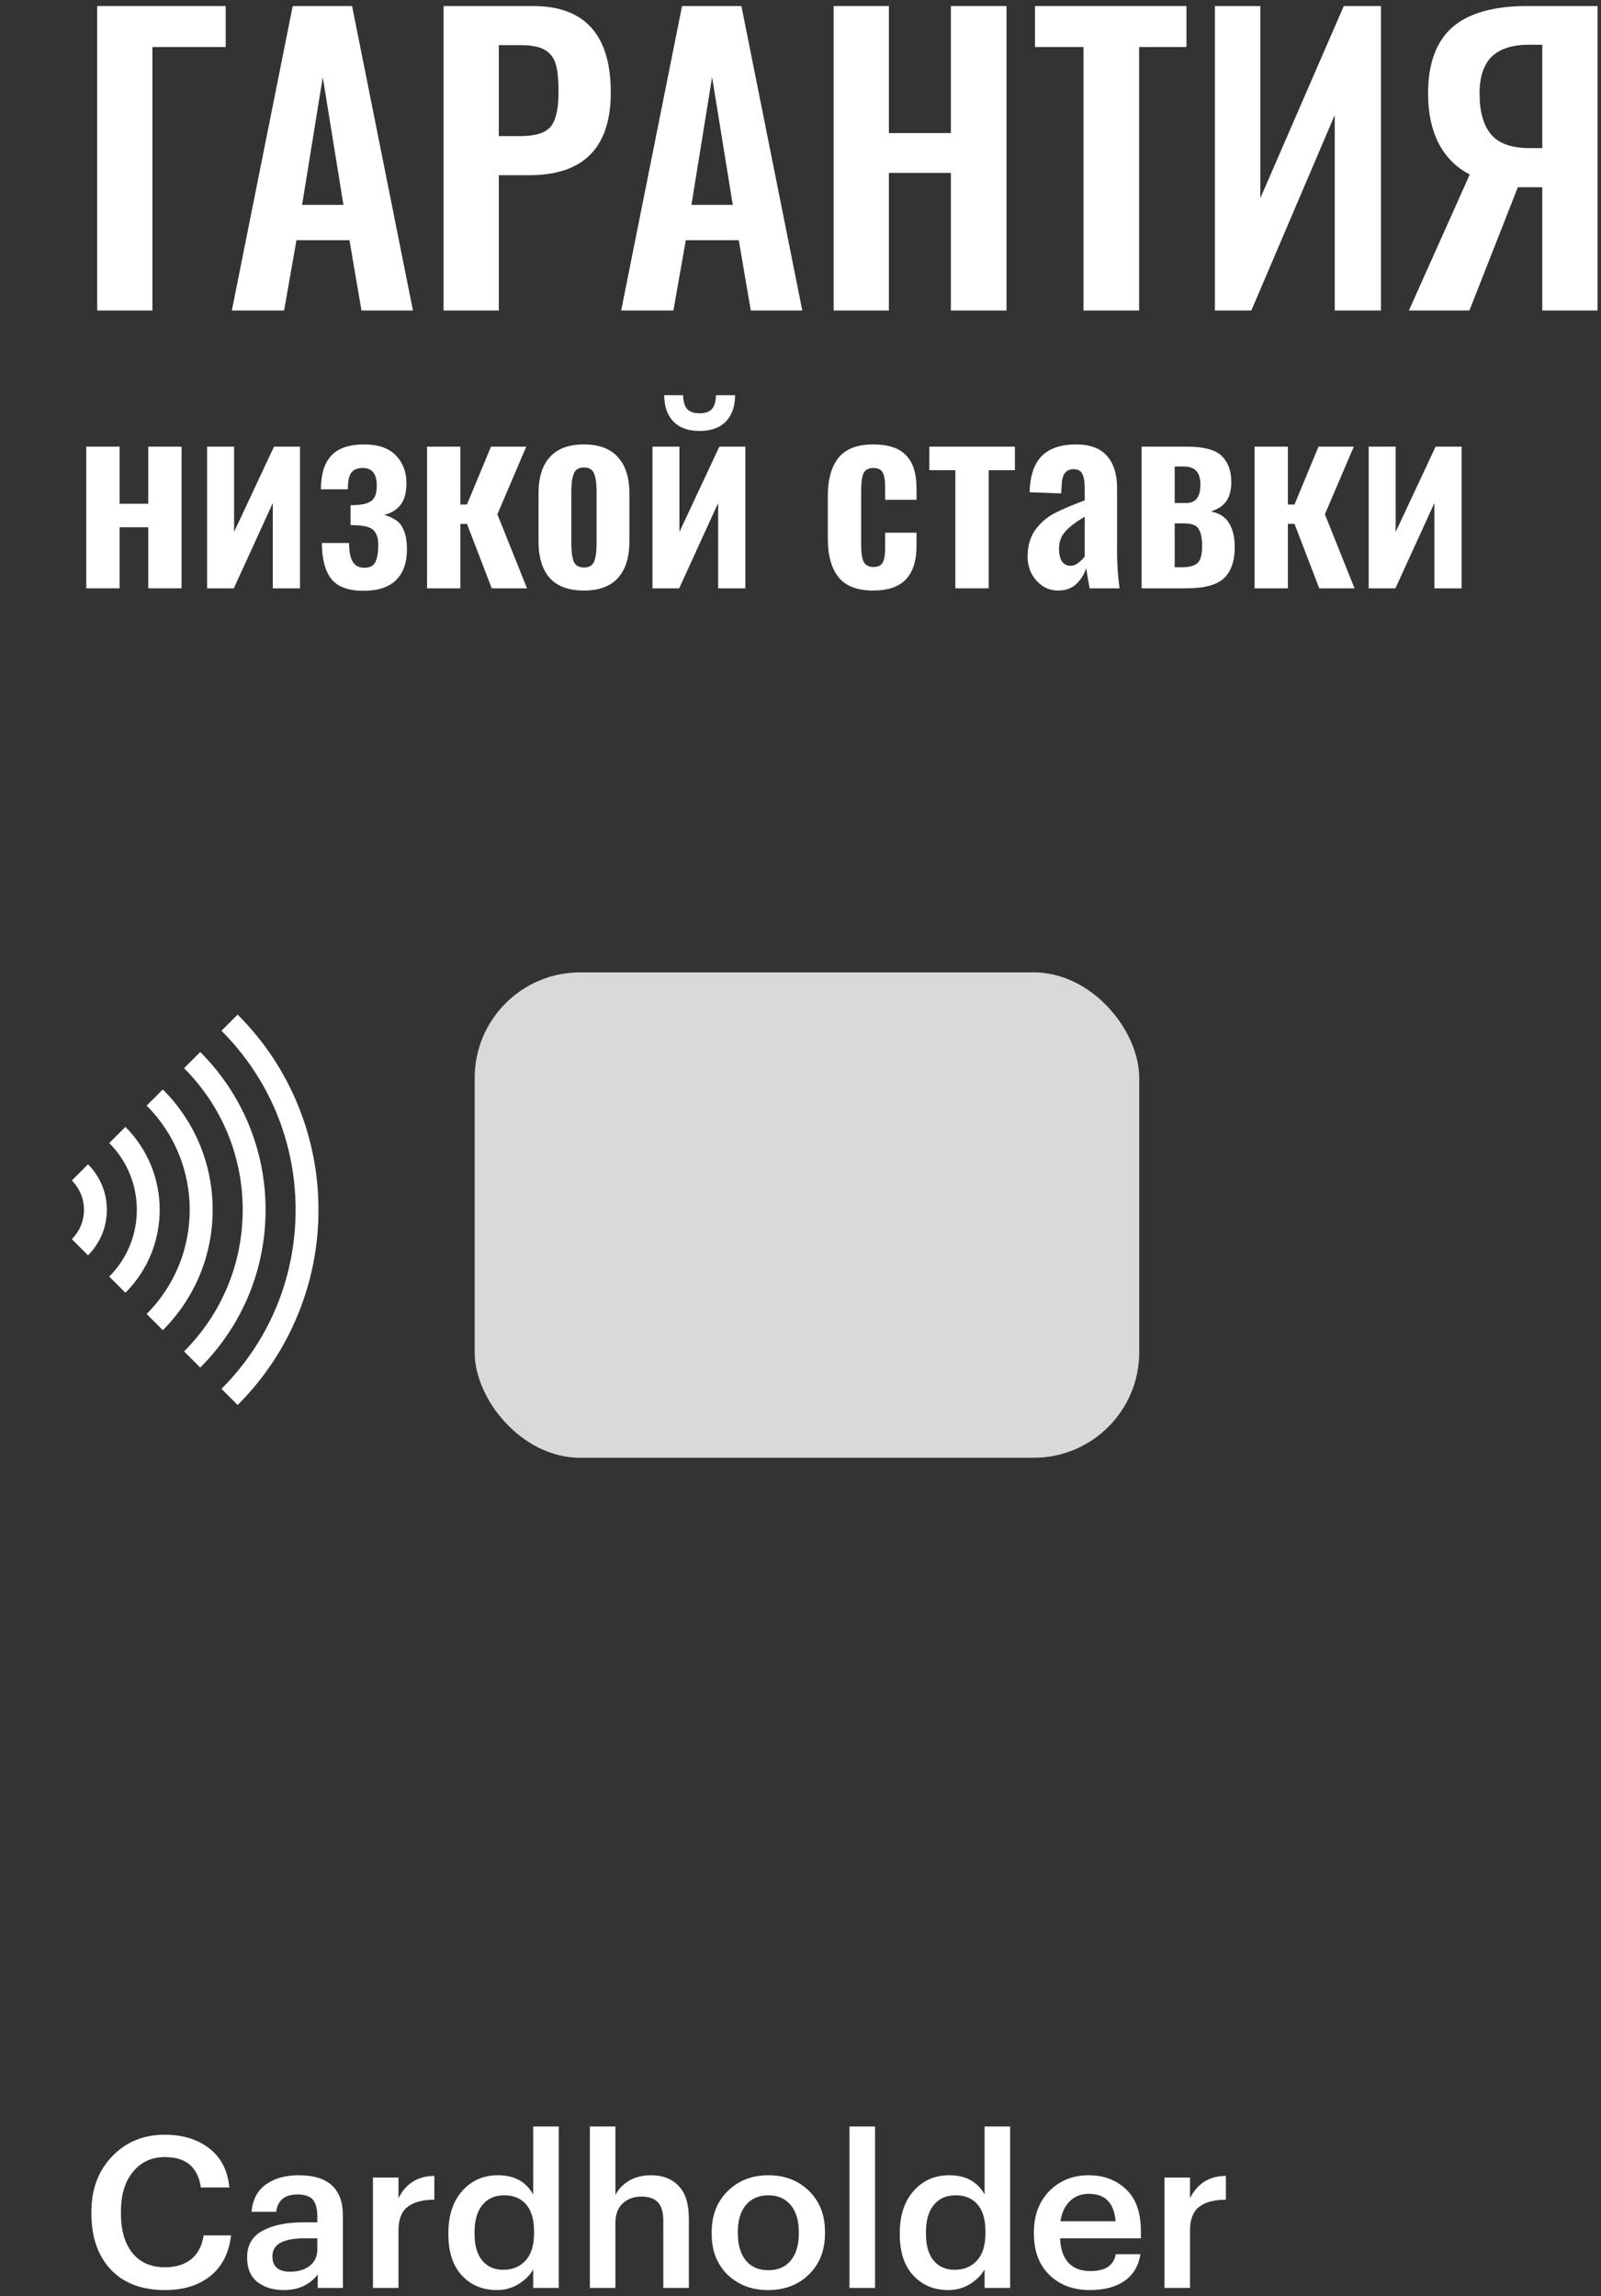 <?xml version="1.0" encoding="UTF-8"?> <svg xmlns="http://www.w3.org/2000/svg" width="196" height="281" viewBox="0 0 196 281" fill="none"><rect x="0" y="0" width="196" height="281" fill="#333333" stroke="none"/> <rect x="58.112" y="119" width="81.357" height="59.403" rx="12.914" fill="#D9D9D9"></rect> <path d="M20.202 280.259C17.344 280.259 15.123 279.415 13.539 277.727C11.972 276.04 11.188 273.759 11.188 270.883V270.677C11.188 267.922 12.032 265.666 13.72 263.91C15.407 262.136 17.551 261.249 20.151 261.249C22.355 261.249 24.171 261.8 25.6 262.902C27.047 264.004 27.873 265.606 28.08 267.706H24.593C24.404 266.449 23.947 265.52 23.224 264.917C22.518 264.297 21.502 263.987 20.177 263.987C18.558 263.987 17.258 264.59 16.276 265.795C15.295 266.983 14.804 268.602 14.804 270.651V270.857C14.804 272.941 15.278 274.568 16.225 275.739C17.172 276.892 18.498 277.469 20.202 277.469C21.511 277.469 22.578 277.142 23.405 276.488C24.231 275.816 24.739 274.843 24.929 273.569H28.286C28.028 275.756 27.176 277.418 25.729 278.554C24.3 279.69 22.458 280.259 20.202 280.259Z" fill="white"></path> <path d="M34.769 280.259C33.443 280.259 32.358 279.931 31.515 279.277C30.671 278.606 30.249 277.598 30.249 276.255C30.249 274.775 30.878 273.69 32.135 273.001C33.409 272.312 35.088 271.968 37.171 271.968H38.85V271.271C38.85 270.324 38.669 269.635 38.307 269.204C37.946 268.774 37.309 268.559 36.396 268.559C34.864 268.559 34.003 269.265 33.813 270.677H30.792C30.929 269.179 31.523 268.059 32.574 267.319C33.624 266.579 34.959 266.208 36.577 266.208C40.176 266.208 41.975 267.853 41.975 271.141V280H38.901V278.347C37.903 279.621 36.525 280.259 34.769 280.259ZM35.518 278.012C36.517 278.012 37.317 277.771 37.92 277.288C38.54 276.806 38.85 276.135 38.85 275.274V273.931H37.248C34.648 273.931 33.349 274.663 33.349 276.126C33.349 277.383 34.072 278.012 35.518 278.012Z" fill="white"></path> <path d="M45.658 266.492H48.783V269.024C49.678 267.216 51.142 266.303 53.174 266.286V269.204C51.727 269.204 50.634 269.497 49.894 270.082C49.153 270.651 48.783 271.615 48.783 272.975V280H45.658V266.492Z" fill="white"></path> <path d="M60.834 280.259C59.078 280.259 57.649 279.665 56.547 278.476C55.445 277.288 54.894 275.618 54.894 273.466V273.259C54.894 271.124 55.453 269.42 56.573 268.145C57.709 266.854 59.173 266.208 60.963 266.208C62.961 266.208 64.398 266.992 65.276 268.559V260.242H68.402V280H65.276V277.727C64.88 278.433 64.278 279.036 63.469 279.535C62.676 280.018 61.798 280.259 60.834 280.259ZM61.609 277.779C62.745 277.779 63.658 277.4 64.347 276.643C65.035 275.885 65.38 274.775 65.38 273.311V273.104C65.38 271.641 65.061 270.539 64.424 269.798C63.787 269.041 62.892 268.662 61.738 268.662C60.584 268.662 59.689 269.058 59.052 269.85C58.415 270.625 58.096 271.735 58.096 273.182V273.388C58.096 274.818 58.415 275.911 59.052 276.669C59.689 277.409 60.541 277.779 61.609 277.779Z" fill="white"></path> <path d="M72.217 260.242H75.342V268.636C75.686 267.93 76.229 267.353 76.969 266.906C77.727 266.441 78.639 266.208 79.707 266.208C81.136 266.208 82.264 266.647 83.09 267.526C83.917 268.386 84.33 269.712 84.33 271.503V280H81.205V271.787C81.205 270.754 80.99 270.005 80.559 269.54C80.129 269.058 79.449 268.817 78.519 268.817C77.589 268.817 76.823 269.101 76.22 269.669C75.635 270.22 75.342 271.012 75.342 272.045V280H72.217V260.242Z" fill="white"></path> <path d="M94.075 277.831C95.246 277.831 96.158 277.435 96.813 276.643C97.467 275.833 97.794 274.731 97.794 273.337V273.156C97.794 271.761 97.467 270.668 96.813 269.876C96.158 269.067 95.246 268.662 94.075 268.662C92.904 268.662 91.983 269.058 91.311 269.85C90.657 270.642 90.33 271.735 90.33 273.13V273.337C90.33 274.731 90.657 275.833 91.311 276.643C91.966 277.435 92.887 277.831 94.075 277.831ZM99.034 278.347C97.725 279.621 96.064 280.259 94.049 280.259C92.034 280.259 90.373 279.63 89.064 278.373C87.773 277.099 87.127 275.437 87.127 273.388V273.182C87.127 271.116 87.781 269.437 89.09 268.145C90.399 266.854 92.06 266.208 94.075 266.208C96.072 266.208 97.725 266.845 99.034 268.12C100.342 269.394 100.997 271.055 100.997 273.104V273.311C100.997 275.394 100.342 277.073 99.034 278.347Z" fill="white"></path> <path d="M103.999 260.242H107.124V280H103.999V260.242Z" fill="white"></path> <path d="M116.096 280.259C114.34 280.259 112.911 279.665 111.809 278.476C110.707 277.288 110.156 275.618 110.156 273.466V273.259C110.156 271.124 110.715 269.42 111.835 268.145C112.971 266.854 114.435 266.208 116.225 266.208C118.223 266.208 119.66 266.992 120.538 268.559V260.242H123.664V280H120.538V277.727C120.142 278.433 119.54 279.036 118.73 279.535C117.938 280.018 117.06 280.259 116.096 280.259ZM116.871 277.779C118.007 277.779 118.92 277.4 119.609 276.643C120.297 275.885 120.642 274.775 120.642 273.311V273.104C120.642 271.641 120.323 270.539 119.686 269.798C119.049 269.041 118.154 268.662 117 268.662C115.846 268.662 114.951 269.058 114.314 269.85C113.677 270.625 113.358 271.735 113.358 273.182V273.388C113.358 274.818 113.677 275.911 114.314 276.669C114.951 277.409 115.803 277.779 116.871 277.779Z" fill="white"></path> <path d="M133.419 280.259C131.387 280.259 129.734 279.639 128.46 278.399C127.203 277.159 126.575 275.489 126.575 273.388V273.182C126.575 271.116 127.203 269.437 128.46 268.145C129.734 266.854 131.344 266.208 133.29 266.208C135.115 266.208 136.63 266.777 137.836 267.913C139.058 269.049 139.669 270.754 139.669 273.027V273.931H129.777C129.829 275.222 130.165 276.212 130.785 276.901C131.422 277.59 132.326 277.934 133.497 277.934C135.322 277.934 136.355 277.245 136.596 275.868H139.618C139.394 277.297 138.74 278.39 137.655 279.148C136.587 279.888 135.175 280.259 133.419 280.259ZM136.57 271.839C136.398 269.6 135.305 268.481 133.29 268.481C132.36 268.481 131.585 268.783 130.966 269.385C130.363 269.971 129.984 270.788 129.829 271.839H136.57Z" fill="white"></path> <path d="M142.562 266.492H145.687V269.024C146.582 267.216 148.046 266.303 150.078 266.286V269.204C148.631 269.204 147.538 269.497 146.797 270.082C146.057 270.651 145.687 271.615 145.687 272.975V280H142.562V266.492Z" fill="white"></path> <g clip-path="url(#clip0_804_174)"> <path d="M10.773 153.627L8.793 151.647C9.752 150.688 10.28 149.413 10.28 148.057C10.28 146.7 9.752 145.426 8.793 144.467L10.773 142.486C12.261 143.974 13.081 145.952 13.081 148.057C13.081 150.161 12.261 152.139 10.773 153.627ZM15.353 158.207L13.373 156.227C17.878 151.722 17.878 144.392 13.373 139.886L15.353 137.906C20.95 143.503 20.95 152.61 15.353 158.207Z" fill="white"></path> <path d="M19.933 162.787L17.953 160.807C24.983 153.776 24.983 142.337 17.953 135.306L19.933 133.326C23.868 137.261 26.035 142.492 26.035 148.057C26.035 153.621 23.868 158.852 19.933 162.787Z" fill="white"></path> <path d="M24.513 167.367L22.533 165.387C27.162 160.758 29.712 154.603 29.712 148.057C29.712 141.51 27.162 135.355 22.533 130.726L24.513 128.746C29.671 133.904 32.512 140.762 32.512 148.057C32.512 155.351 29.671 162.209 24.513 167.367Z" fill="white"></path> <path d="M29.093 171.947L27.113 169.967C32.966 164.114 36.189 156.333 36.189 148.057C36.189 139.78 32.966 131.999 27.113 126.146L29.093 124.166C32.318 127.391 34.815 131.151 36.515 135.343C38.157 139.392 38.989 143.669 38.989 148.057C38.989 152.444 38.157 156.721 36.515 160.77C34.815 164.962 32.318 168.722 29.093 171.947Z" fill="white"></path> </g> <path d="M11.899 0.74H27.631V5.754H18.66V38H11.899V0.74Z" fill="white"></path> <path d="M35.835 0.74H43.103L50.555 38H44.253L42.781 29.398H36.295L34.777 38H28.383L35.835 0.74ZM42.045 25.074L39.515 9.434L36.985 25.074H42.045Z" fill="white"></path> <path d="M54.303 0.74H65.251C71.599 0.74 74.773 4.267 74.773 11.32C74.773 18.067 71.445 21.44 64.791 21.44H61.065V38H54.303V0.74ZM63.687 16.656C65.527 16.656 66.769 16.273 67.413 15.506C68.057 14.709 68.379 13.298 68.379 11.274C68.379 9.802 68.271 8.683 68.057 7.916C67.842 7.119 67.397 6.521 66.723 6.122C66.079 5.724 65.067 5.524 63.687 5.524H61.065V16.656H63.687Z" fill="white"></path> <path d="M83.498 0.74H90.766L98.218 38H91.916L90.444 29.398H83.958L82.44 38H76.046L83.498 0.74ZM89.708 25.074L87.178 9.434L84.648 25.074H89.708Z" fill="white"></path> <path d="M102.057 0.74H108.819V16.288H116.409V0.74H123.217V38H116.409V21.164H108.819V38H102.057V0.74Z" fill="white"></path> <path d="M132.644 5.754H126.71V0.74H145.248V5.754H139.452V38H132.644V5.754Z" fill="white"></path> <path d="M148.731 0.74H154.297V24.246L164.509 0.74H169.063V38H163.405V14.08L153.193 38H148.731V0.74Z" fill="white"></path> <path d="M179.935 21.348C178.34 20.551 177.083 19.309 176.163 17.622C175.274 15.905 174.829 13.85 174.829 11.458C174.829 7.809 175.81 5.11 177.773 3.362C179.766 1.614 182.833 0.74 186.973 0.74H195.575V38H188.813V22.912H186.651H185.823L179.889 38H172.483L179.935 21.348ZM188.813 18.128V5.478H187.157C185.133 5.478 183.615 5.969 182.603 6.95C181.622 7.932 181.131 9.434 181.131 11.458C181.131 13.666 181.606 15.338 182.557 16.472C183.508 17.576 185.087 18.128 187.295 18.128H188.813Z" fill="white"></path> <path d="M10.56 54.66H14.64V61.65H18.151V54.66H22.23V72H18.151V64.53H14.64V72H10.56V54.66Z" fill="white"></path> <path d="M25.355 54.66H28.655V65.1L33.545 54.66H36.725V72H33.395V61.56L28.625 72H25.355V54.66Z" fill="white"></path> <path d="M44.507 72.3C42.607 72.3 41.277 71.8 40.517 70.8C39.777 69.8 39.407 68.35 39.407 66.45H42.737C42.737 67.51 42.887 68.28 43.187 68.76C43.487 69.24 43.957 69.48 44.597 69.48C45.277 69.48 45.727 69.25 45.947 68.79C46.187 68.31 46.307 67.62 46.307 66.72C46.307 66.06 46.197 65.56 45.977 65.22C45.777 64.86 45.437 64.61 44.957 64.47C44.477 64.33 43.797 64.26 42.917 64.26V61.83C43.777 61.83 44.437 61.75 44.897 61.59C45.357 61.43 45.677 61.18 45.857 60.84C46.037 60.5 46.127 60.03 46.127 59.43C46.127 57.99 45.557 57.27 44.417 57.27C43.777 57.27 43.307 57.46 43.007 57.84C42.727 58.22 42.587 58.9 42.587 59.88H39.287C39.287 58.06 39.707 56.69 40.547 55.77C41.387 54.85 42.737 54.39 44.597 54.39C46.317 54.39 47.607 54.84 48.467 55.74C49.327 56.62 49.757 57.75 49.757 59.13C49.757 60.33 49.497 61.24 48.977 61.86C48.457 62.46 47.807 62.84 47.027 63C47.607 63.18 48.087 63.4 48.467 63.66C48.867 63.9 49.187 64.31 49.427 64.89C49.687 65.47 49.817 66.26 49.817 67.26C49.817 68.86 49.377 70.1 48.497 70.98C47.617 71.86 46.287 72.3 44.507 72.3Z" fill="white"></path> <path d="M52.279 54.66H56.359V61.74H57.169L60.109 54.66H64.429L60.889 62.94L64.519 72H60.199L57.169 64.11H56.359V72H52.279V54.66Z" fill="white"></path> <path d="M71.475 72.27C69.615 72.27 68.225 71.76 67.305 70.74C66.385 69.7 65.925 68.2 65.925 66.24V60.42C65.925 58.46 66.385 56.97 67.305 55.95C68.225 54.91 69.615 54.39 71.475 54.39C73.335 54.39 74.725 54.91 75.645 55.95C76.585 56.97 77.055 58.46 77.055 60.42V66.24C77.055 68.2 76.585 69.7 75.645 70.74C74.725 71.76 73.335 72.27 71.475 72.27ZM71.505 69.45C72.125 69.45 72.535 69.21 72.735 68.73C72.935 68.23 73.035 67.5 73.035 66.54V60.15C73.035 59.19 72.935 58.46 72.735 57.96C72.535 57.46 72.125 57.21 71.505 57.21C70.865 57.21 70.445 57.46 70.245 57.96C70.045 58.46 69.945 59.19 69.945 60.15V66.54C69.945 67.5 70.045 68.23 70.245 68.73C70.445 69.21 70.865 69.45 71.505 69.45Z" fill="white"></path> <path d="M79.877 54.66H83.177V65.1L88.067 54.66H91.247V72H87.917V61.56L83.147 72H79.877V54.66ZM85.637 52.74C84.237 52.74 83.167 52.35 82.427 51.57C81.687 50.79 81.317 49.72 81.317 48.36H83.627C83.647 49.12 83.807 49.68 84.107 50.04C84.427 50.4 84.937 50.58 85.637 50.58C86.357 50.58 86.867 50.4 87.167 50.04C87.487 49.66 87.647 49.1 87.647 48.36H89.987C89.987 49.72 89.617 50.79 88.877 51.57C88.137 52.35 87.057 52.74 85.637 52.74Z" fill="white"></path> <path d="M106.894 72.27C104.954 72.27 103.544 71.73 102.664 70.65C101.784 69.55 101.344 67.98 101.344 65.94V60.72C101.344 58.66 101.784 57.09 102.664 56.01C103.544 54.93 104.954 54.39 106.894 54.39C108.734 54.39 110.074 54.83 110.914 55.71C111.774 56.59 112.204 57.93 112.204 59.73V61.17H108.364V59.64C108.364 58.74 108.254 58.12 108.034 57.78C107.834 57.44 107.464 57.27 106.924 57.27C106.344 57.27 105.944 57.48 105.724 57.9C105.524 58.32 105.424 59.09 105.424 60.21V66.57C105.424 67.65 105.534 68.39 105.754 68.79C105.994 69.19 106.384 69.39 106.924 69.39C107.484 69.39 107.864 69.21 108.064 68.85C108.264 68.47 108.364 67.87 108.364 67.05V65.19H112.204V66.84C112.204 68.62 111.774 69.97 110.914 70.89C110.054 71.81 108.714 72.27 106.894 72.27Z" fill="white"></path> <path d="M116.956 57.54H113.776V54.66H124.246V57.54H121.036V72H116.956V57.54Z" fill="white"></path> <path d="M129.555 72.27C128.815 72.27 128.155 72.07 127.575 71.67C127.015 71.27 126.575 70.76 126.255 70.14C125.955 69.5 125.805 68.84 125.805 68.16C125.805 66.82 126.115 65.72 126.735 64.86C127.375 63.98 128.155 63.3 129.075 62.82C130.015 62.34 131.255 61.81 132.795 61.23V59.73C132.795 58.93 132.695 58.35 132.495 57.99C132.315 57.61 131.955 57.42 131.415 57.42C130.495 57.42 130.015 58.06 129.975 59.34L129.915 60.39L126.045 60.24C126.105 58.24 126.595 56.77 127.515 55.83C128.455 54.87 129.865 54.39 131.745 54.39C133.445 54.39 134.705 54.86 135.525 55.8C136.345 56.72 136.755 58.03 136.755 59.73V67.74C136.755 68.98 136.855 70.4 137.055 72H133.395C133.195 70.92 133.055 70.09 132.975 69.51C132.735 70.29 132.325 70.95 131.745 71.49C131.185 72.01 130.455 72.27 129.555 72.27ZM131.055 69.24C131.395 69.24 131.715 69.12 132.015 68.88C132.335 68.64 132.595 68.38 132.795 68.1V63.24C131.735 63.86 130.945 64.46 130.425 65.04C129.905 65.6 129.645 66.31 129.645 67.17C129.645 67.81 129.765 68.32 130.005 68.7C130.265 69.06 130.615 69.24 131.055 69.24Z" fill="white"></path> <path d="M139.76 54.66H145.28C147.36 54.66 148.79 55.04 149.57 55.8C150.35 56.56 150.74 57.63 150.74 59.01C150.74 59.97 150.54 60.74 150.14 61.32C149.74 61.9 149.11 62.32 148.25 62.58C149.33 62.82 150.08 63.32 150.5 64.08C150.94 64.82 151.16 65.78 151.16 66.96C151.16 68.66 150.72 69.93 149.84 70.77C148.96 71.59 147.43 72 145.25 72H139.76V54.66ZM145.19 61.56C145.79 61.56 146.23 61.38 146.51 61.02C146.81 60.66 146.96 60.09 146.96 59.31C146.96 58.55 146.79 57.99 146.45 57.63C146.13 57.27 145.6 57.09 144.86 57.09H143.81V61.56H145.19ZM144.77 69.42C145.57 69.42 146.17 69.26 146.57 68.94C146.97 68.6 147.17 67.9 147.17 66.84C147.17 66 147.07 65.38 146.87 64.98C146.69 64.58 146.44 64.33 146.12 64.23C145.82 64.11 145.4 64.05 144.86 64.05H143.81V69.42H144.77Z" fill="white"></path> <path d="M153.588 54.66H157.668V61.74H158.478L161.418 54.66H165.738L162.198 62.94L165.828 72H161.508L158.478 64.11H157.668V72H153.588V54.66Z" fill="white"></path> <path d="M167.562 54.66H170.863V65.1L175.753 54.66H178.933V72H175.603V61.56L170.833 72H167.562V54.66Z" fill="white"></path> <defs> <clipPath id="clip0_804_174"> <rect width="47.781" height="47.781" fill="white" transform="translate(0 124.166)"></rect> </clipPath> </defs> </svg> 